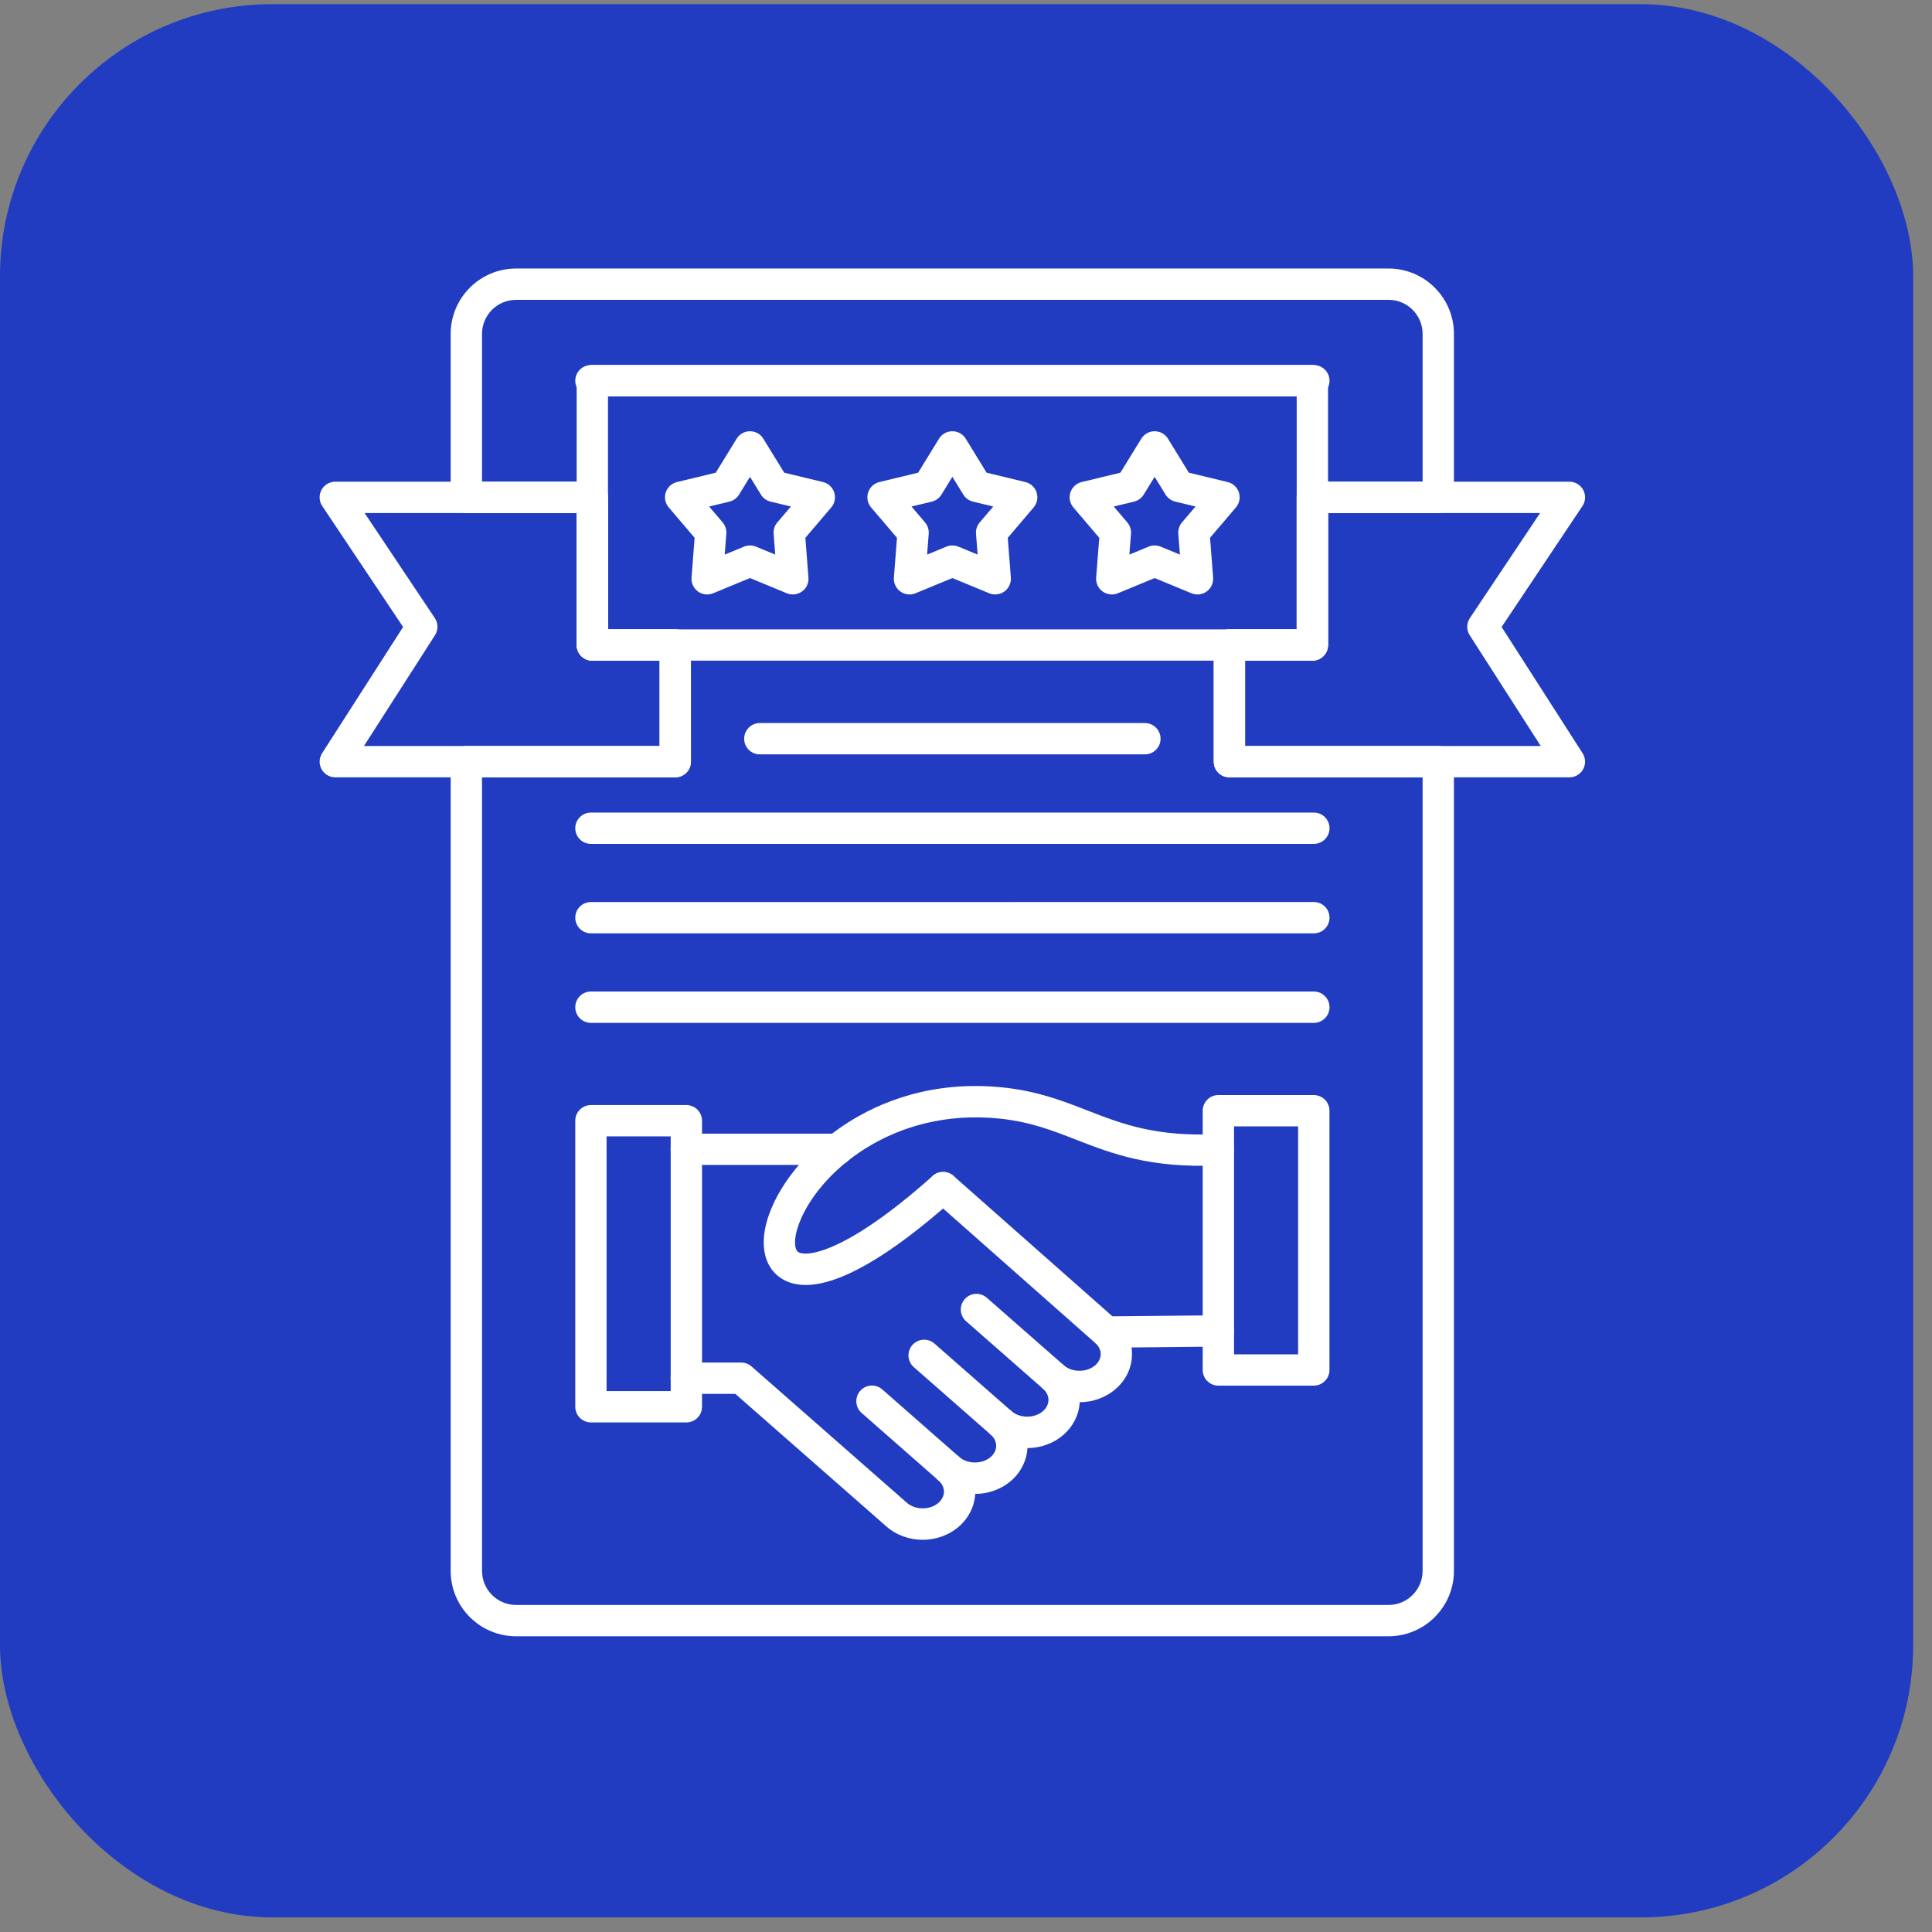 <svg width="71" height="71" viewBox="0 0 71 71" fill="none" xmlns="http://www.w3.org/2000/svg">
<rect x="0" y="0" width="71" height="71" fill="#808080" stroke="none"/>
<rect y="0.154" width="70.308" height="70.308" rx="10" fill="#213CC1"/>
<path fill-rule="evenodd" clip-rule="evenodd" d="M17.714 28.566V57.73C17.714 58.419 18.274 58.981 18.965 58.981L51.029 58.981C51.72 58.981 52.28 58.419 52.28 57.73V28.566H45.179C44.862 28.566 44.604 28.309 44.604 27.991L44.604 23.703C44.604 23.386 44.862 23.128 45.179 23.128H47.652V18.277C47.652 17.959 47.91 17.702 48.228 17.702L52.28 17.702V12.27C52.28 11.58 51.72 11.019 51.029 11.019H18.965C18.274 11.019 17.714 11.58 17.714 12.27L17.714 17.702H21.766C22.084 17.702 22.342 17.959 22.342 18.277L22.342 23.128H24.815C25.132 23.128 25.39 23.386 25.39 23.703L25.39 27.991C25.39 28.309 25.132 28.566 24.815 28.566L17.714 28.566ZM51.029 60.132H18.965C17.64 60.132 16.562 59.054 16.562 57.73L16.562 27.991C16.562 27.673 16.819 27.415 17.137 27.415L24.239 27.415V24.279H21.766C21.449 24.279 21.191 24.021 21.191 23.703L21.191 18.853H17.137C16.82 18.853 16.562 18.595 16.562 18.277L16.562 12.27C16.562 10.946 17.64 9.868 18.965 9.868H51.029C52.354 9.868 53.431 10.946 53.431 12.27V18.277C53.431 18.595 53.173 18.853 52.856 18.853L48.803 18.853V23.703C48.803 24.021 48.545 24.279 48.228 24.279H45.755V27.415H52.856C53.174 27.415 53.431 27.673 53.431 27.991V57.73C53.431 59.054 52.354 60.132 51.029 60.132Z" fill="white"/>
<path fill-rule="evenodd" clip-rule="evenodd" d="M45.35 49.771H47.706V41.394H45.35V49.771ZM48.282 50.922H44.775C44.457 50.922 44.199 50.664 44.199 50.346L44.199 40.819C44.199 40.501 44.457 40.243 44.775 40.243L48.282 40.243C48.6 40.243 48.857 40.501 48.857 40.819L48.857 50.346C48.857 50.664 48.599 50.922 48.282 50.922Z" fill="white"/>
<path fill-rule="evenodd" clip-rule="evenodd" d="M30.776 42.811H25.22C24.902 42.811 24.645 42.553 24.645 42.236C24.645 41.918 24.902 41.66 25.22 41.66L30.776 41.66C31.094 41.66 31.352 41.918 31.352 42.236C31.352 42.553 31.094 42.811 30.776 42.811ZM33.909 56.587C33.427 56.587 32.944 56.422 32.57 56.092L27.023 51.224H25.22C24.902 51.224 24.645 50.967 24.645 50.649C24.645 50.331 24.902 50.073 25.22 50.073L27.239 50.073C27.379 50.073 27.514 50.124 27.619 50.216L33.328 55.227C33.638 55.499 34.18 55.499 34.489 55.227C34.618 55.114 34.69 54.968 34.69 54.817C34.69 54.666 34.618 54.521 34.489 54.408C34.359 54.294 34.293 54.134 34.293 53.974C34.293 53.839 34.34 53.704 34.436 53.595C34.646 53.356 35.01 53.333 35.248 53.542C35.558 53.813 36.101 53.813 36.41 53.542C36.538 53.428 36.609 53.284 36.609 53.132C36.609 52.981 36.538 52.835 36.41 52.722C36.28 52.608 36.214 52.449 36.214 52.289C36.214 52.154 36.261 52.019 36.357 51.91C36.567 51.671 36.93 51.647 37.169 51.857C37.478 52.129 38.02 52.129 38.33 51.857C38.459 51.744 38.53 51.598 38.53 51.447C38.53 51.295 38.459 51.15 38.33 51.036C38.2 50.922 38.134 50.764 38.134 50.604C38.134 50.469 38.181 50.334 38.277 50.225C38.487 49.985 38.849 49.962 39.089 50.172C39.398 50.443 39.941 50.443 40.25 50.172C40.376 50.061 40.447 49.919 40.45 49.771C40.452 49.627 40.39 49.486 40.274 49.375L34.277 44.075C34.04 43.864 34.017 43.501 34.227 43.263C34.437 43.025 34.801 43.002 35.04 43.213L41.045 48.519C41.05 48.524 41.055 48.528 41.059 48.532C41.417 48.87 41.609 49.318 41.6 49.792C41.592 50.267 41.382 50.71 41.009 51.036C40.636 51.364 40.157 51.529 39.679 51.531C39.655 51.982 39.443 52.411 39.089 52.722C38.716 53.05 38.237 53.215 37.758 53.217C37.734 53.666 37.523 54.097 37.169 54.408C36.795 54.734 36.318 54.899 35.838 54.901C35.815 55.352 35.602 55.782 35.248 56.092C34.873 56.422 34.391 56.587 33.909 56.587Z" fill="white"/>
<path fill-rule="evenodd" clip-rule="evenodd" d="M34.871 54.551C34.737 54.551 34.602 54.504 34.492 54.408L31.665 51.926C31.425 51.716 31.402 51.353 31.612 51.114C31.821 50.875 32.184 50.851 32.423 51.061L35.251 53.543C35.49 53.753 35.514 54.116 35.304 54.355C35.19 54.484 35.031 54.551 34.871 54.551Z" fill="white"/>
<path fill-rule="evenodd" clip-rule="evenodd" d="M36.79 52.866C36.655 52.866 36.519 52.819 36.41 52.723L33.582 50.242C33.343 50.032 33.32 49.668 33.529 49.429C33.739 49.19 34.103 49.167 34.342 49.377L37.169 51.858C37.408 52.067 37.432 52.431 37.222 52.67C37.108 52.8 36.949 52.866 36.79 52.866Z" fill="white"/>
<path fill-rule="evenodd" clip-rule="evenodd" d="M38.711 51.181C38.577 51.181 38.441 51.133 38.332 51.037L35.505 48.556C35.266 48.346 35.242 47.983 35.452 47.744C35.661 47.505 36.025 47.481 36.264 47.691L39.092 50.172C39.33 50.381 39.353 50.745 39.144 50.984C39.031 51.114 38.872 51.181 38.711 51.181Z" fill="white"/>
<path fill-rule="evenodd" clip-rule="evenodd" d="M29.608 47.223C29.251 47.223 28.942 47.136 28.684 46.962C28.046 46.528 27.891 45.646 28.272 44.603C28.715 43.387 29.78 42.145 31.121 41.279C32.285 40.528 34.224 39.69 36.855 39.963C38.123 40.094 39.053 40.456 39.953 40.806C41.242 41.307 42.46 41.781 44.748 41.679C45.066 41.665 45.334 41.91 45.348 42.228C45.363 42.545 45.116 42.814 44.8 42.828C42.268 42.941 40.879 42.401 39.535 41.879C38.669 41.541 37.85 41.223 36.736 41.108C32.772 40.697 30.032 43.135 29.353 44.997C29.156 45.538 29.193 45.915 29.331 46.009C29.618 46.203 31.064 46.08 34.276 43.215C34.513 43.004 34.876 43.024 35.088 43.261C35.3 43.498 35.279 43.862 35.042 44.074C32.708 46.156 30.86 47.223 29.608 47.223ZM40.664 49.527C40.349 49.527 40.092 49.273 40.089 48.957C40.086 48.639 40.34 48.379 40.658 48.376L44.768 48.336C44.77 48.336 44.772 48.336 44.774 48.336C45.09 48.336 45.346 48.59 45.349 48.906C45.352 49.224 45.097 49.484 44.779 49.487L40.67 49.527C40.668 49.527 40.666 49.527 40.664 49.527Z" fill="white"/>
<path fill-rule="evenodd" clip-rule="evenodd" d="M22.292 51.122H24.648V41.761H22.292V51.122ZM25.223 52.273H21.716C21.398 52.273 21.141 52.017 21.141 51.698V41.186C21.141 40.868 21.398 40.61 21.716 40.61L25.223 40.61C25.541 40.61 25.799 40.868 25.799 41.186L25.799 51.698C25.799 52.017 25.541 52.273 25.223 52.273Z" fill="white"/>
<path fill-rule="evenodd" clip-rule="evenodd" d="M48.284 14.568H21.716C21.398 14.568 21.141 14.31 21.141 13.993C21.141 13.675 21.398 13.417 21.716 13.417L48.284 13.417C48.602 13.417 48.859 13.675 48.859 13.993C48.859 14.31 48.601 14.568 48.284 14.568Z" fill="white"/>
<path fill-rule="evenodd" clip-rule="evenodd" d="M42.074 27.723H27.923C27.605 27.723 27.348 27.466 27.348 27.148C27.348 26.83 27.605 26.572 27.923 26.572L42.074 26.572C42.393 26.572 42.65 26.83 42.65 27.148C42.65 27.465 42.393 27.723 42.074 27.723Z" fill="white"/>
<path fill-rule="evenodd" clip-rule="evenodd" d="M48.284 31.012H21.716C21.398 31.012 21.141 30.755 21.141 30.437C21.141 30.119 21.398 29.861 21.716 29.861H48.284C48.602 29.861 48.859 30.119 48.859 30.437C48.859 30.755 48.601 31.012 48.284 31.012Z" fill="white"/>
<path fill-rule="evenodd" clip-rule="evenodd" d="M48.284 34.3H21.716C21.398 34.3 21.141 34.043 21.141 33.725C21.141 33.407 21.398 33.15 21.716 33.15L48.284 33.149C48.602 33.149 48.859 33.407 48.859 33.725C48.859 34.043 48.601 34.3 48.284 34.3Z" fill="white"/>
<path fill-rule="evenodd" clip-rule="evenodd" d="M48.284 37.59H21.716C21.398 37.59 21.141 37.332 21.141 37.014C21.141 36.696 21.398 36.438 21.716 36.438L48.284 36.438C48.602 36.438 48.859 36.696 48.859 37.014C48.859 37.332 48.601 37.59 48.284 37.59Z" fill="white"/>
<path fill-rule="evenodd" clip-rule="evenodd" d="M22.343 23.128H47.653V14.565H22.343V23.128ZM48.229 24.279H21.767C21.449 24.279 21.191 24.021 21.191 23.703L21.192 13.99C21.192 13.672 21.449 13.414 21.767 13.414L48.229 13.414C48.546 13.414 48.804 13.672 48.804 13.99L48.804 23.703C48.804 24.021 48.546 24.279 48.229 24.279Z" fill="white"/>
<path fill-rule="evenodd" clip-rule="evenodd" d="M27.562 20.045C27.636 20.045 27.711 20.059 27.781 20.088L28.49 20.381L28.431 19.616C28.419 19.464 28.468 19.314 28.567 19.198L29.065 18.614L28.318 18.434C28.17 18.399 28.043 18.306 27.964 18.176L27.562 17.523L27.16 18.176C27.081 18.306 26.953 18.399 26.805 18.435L26.059 18.614L26.557 19.198C26.655 19.314 26.704 19.465 26.692 19.616L26.633 20.381L27.342 20.088C27.412 20.059 27.487 20.045 27.562 20.045ZM29.137 21.846C29.063 21.846 28.988 21.832 28.917 21.803L27.562 21.243L26.206 21.803C26.021 21.879 25.811 21.854 25.649 21.736C25.487 21.619 25.398 21.425 25.413 21.226L25.527 19.764L24.576 18.648C24.446 18.496 24.404 18.287 24.466 18.097C24.528 17.907 24.683 17.762 24.878 17.715L26.304 17.371L27.072 16.122C27.176 15.951 27.361 15.848 27.562 15.848C27.762 15.848 27.948 15.951 28.052 16.122L28.82 17.371L30.245 17.715C30.44 17.762 30.595 17.907 30.657 18.097C30.719 18.287 30.678 18.496 30.548 18.648L29.597 19.764L29.71 21.226C29.726 21.425 29.637 21.619 29.475 21.736C29.375 21.809 29.256 21.846 29.137 21.846Z" fill="white"/>
<path fill-rule="evenodd" clip-rule="evenodd" d="M34.999 20.045C35.074 20.045 35.148 20.059 35.219 20.088L35.927 20.381L35.868 19.616C35.856 19.464 35.905 19.314 36.004 19.198L36.502 18.614L35.756 18.434C35.608 18.399 35.481 18.306 35.401 18.176L34.999 17.523L34.598 18.176C34.517 18.306 34.39 18.399 34.242 18.435L33.496 18.614L33.994 19.198C34.093 19.314 34.141 19.465 34.13 19.616L34.07 20.381L34.779 20.088C34.849 20.059 34.924 20.045 34.999 20.045ZM36.574 21.846C36.5 21.846 36.425 21.832 36.354 21.803L34.999 21.243L33.643 21.803C33.458 21.879 33.248 21.854 33.086 21.736C32.924 21.619 32.835 21.425 32.85 21.226L32.964 19.764L32.013 18.648C31.883 18.496 31.842 18.287 31.903 18.097C31.965 17.907 32.121 17.762 32.315 17.715L33.741 17.371L34.508 16.122C34.614 15.951 34.799 15.848 34.999 15.848C35.199 15.848 35.385 15.951 35.49 16.122L36.257 17.371L37.683 17.715C37.877 17.762 38.032 17.907 38.094 18.097C38.157 18.287 38.115 18.496 37.986 18.648L37.035 19.764L37.148 21.226C37.163 21.425 37.074 21.619 36.912 21.736C36.813 21.809 36.694 21.846 36.574 21.846Z" fill="white"/>
<path fill-rule="evenodd" clip-rule="evenodd" d="M40.93 18.614L41.427 19.198C41.526 19.314 41.575 19.465 41.563 19.616L41.504 20.381L42.213 20.088C42.353 20.03 42.511 20.03 42.652 20.088L43.361 20.381L43.302 19.616C43.291 19.465 43.339 19.314 43.437 19.198L43.935 18.614L43.19 18.434C43.042 18.399 42.914 18.306 42.834 18.176L42.432 17.523L42.031 18.176C41.951 18.306 41.824 18.399 41.675 18.435L40.93 18.614ZM40.858 21.846C40.738 21.846 40.619 21.809 40.519 21.736C40.357 21.619 40.268 21.426 40.283 21.226L40.397 19.764L39.446 18.648C39.316 18.496 39.275 18.287 39.337 18.097C39.399 17.907 39.555 17.762 39.749 17.715L41.174 17.371L41.942 16.122C42.047 15.951 42.232 15.848 42.432 15.848C42.632 15.848 42.818 15.952 42.923 16.122L43.69 17.371L45.116 17.715C45.31 17.762 45.467 17.907 45.529 18.097C45.59 18.287 45.549 18.496 45.419 18.648L44.468 19.764L44.582 21.226C44.597 21.425 44.508 21.619 44.346 21.736C44.184 21.854 43.973 21.879 43.788 21.803L42.432 21.243L41.078 21.803C41.007 21.832 40.932 21.846 40.858 21.846Z" fill="white"/>
<path fill-rule="evenodd" clip-rule="evenodd" d="M13.375 27.416H24.241V24.279H21.768C21.45 24.279 21.192 24.022 21.192 23.704L21.192 18.853H13.399L15.979 22.714C16.107 22.904 16.109 23.152 15.985 23.345L13.375 27.416ZM24.816 28.567H12.322C12.112 28.567 11.918 28.452 11.817 28.267C11.716 28.083 11.724 27.858 11.837 27.681L14.814 23.041L11.843 18.598C11.725 18.421 11.714 18.194 11.814 18.006C11.914 17.819 12.11 17.702 12.322 17.702L21.768 17.702C22.085 17.702 22.343 17.96 22.343 18.278L22.343 23.128H24.816C25.134 23.128 25.391 23.386 25.391 23.704L25.392 27.991C25.392 28.309 25.134 28.567 24.816 28.567Z" fill="white"/>
<path fill-rule="evenodd" clip-rule="evenodd" d="M45.757 27.416H56.622L54.012 23.345C53.888 23.152 53.89 22.904 54.017 22.714L56.598 18.853H48.805V23.704C48.805 24.022 48.547 24.279 48.229 24.279H45.757V27.416ZM57.675 28.567H45.181C44.863 28.567 44.605 28.309 44.605 27.991L44.606 23.704C44.606 23.386 44.863 23.128 45.181 23.128H47.654V18.278C47.654 17.96 47.912 17.702 48.229 17.702L57.675 17.702C57.887 17.702 58.082 17.819 58.183 18.006C58.283 18.194 58.272 18.421 58.153 18.598L55.184 23.041L58.159 27.68C58.273 27.858 58.281 28.083 58.18 28.267C58.079 28.452 57.885 28.567 57.675 28.567Z" fill="white"/>
</svg>
